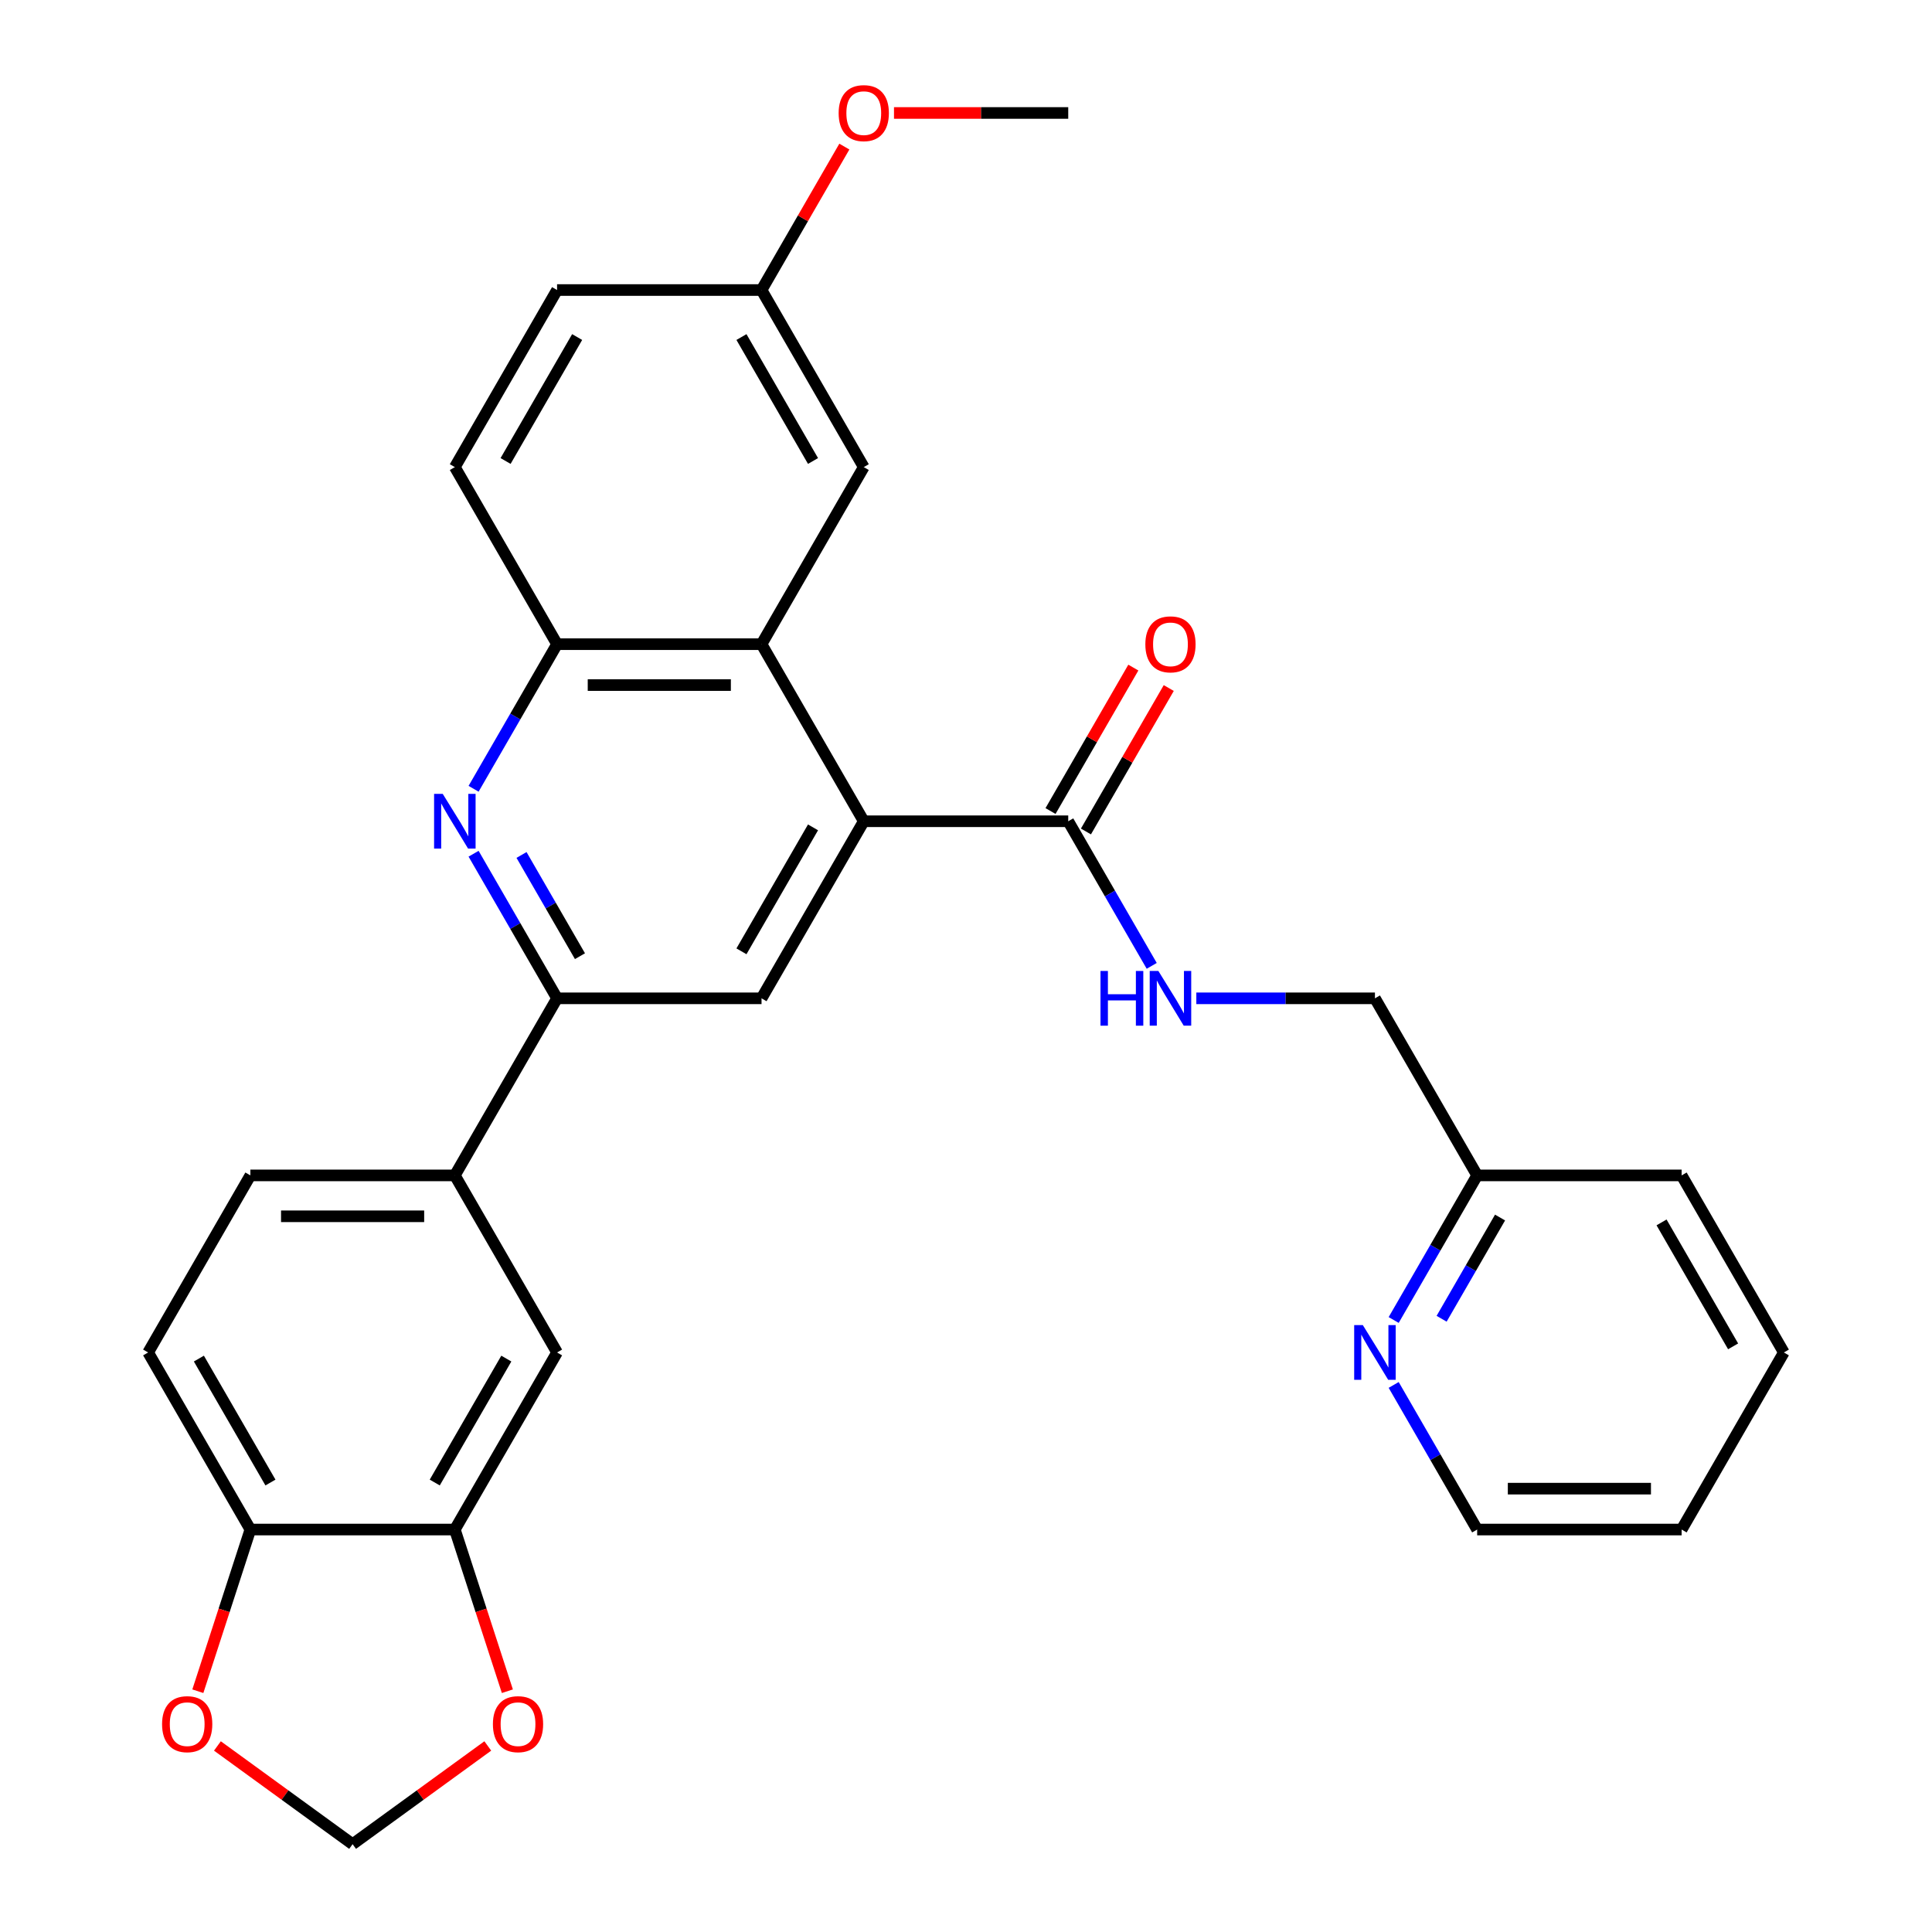 <?xml version='1.0' encoding='iso-8859-1'?>
<svg version='1.1' baseProfile='full'
              xmlns='http://www.w3.org/2000/svg'
                      xmlns:rdkit='http://www.rdkit.org/xml'
                      xmlns:xlink='http://www.w3.org/1999/xlink'
                  xml:space='preserve'
width='1000px' height='1000px' viewBox='0 0 1000 1000'>
<!-- END OF HEADER -->
<rect style='opacity:1.0;fill:#FFFFFF;stroke:none' width='1000' height='1000' x='0' y='0'> </rect>
<path class='bond-1' d='M 447.085,425.079 L 394.169,333.427' style='fill:none;fill-rule:evenodd;stroke:#000000;stroke-width:6px;stroke-linecap:butt;stroke-linejoin:miter;stroke-opacity:1' />
<path class='bond-3' d='M 447.085,425.079 L 394.169,516.732' style='fill:none;fill-rule:evenodd;stroke:#000000;stroke-width:6px;stroke-linecap:butt;stroke-linejoin:miter;stroke-opacity:1' />
<path class='bond-3' d='M 420.817,428.244 L 383.776,492.401' style='fill:none;fill-rule:evenodd;stroke:#000000;stroke-width:6px;stroke-linecap:butt;stroke-linejoin:miter;stroke-opacity:1' />
<path class='bond-4' d='M 447.085,425.079 L 552.915,425.079' style='fill:none;fill-rule:evenodd;stroke:#000000;stroke-width:6px;stroke-linecap:butt;stroke-linejoin:miter;stroke-opacity:1' />
<path class='bond-0' d='M 245.125,441.885 L 266.732,479.308' style='fill:none;fill-rule:evenodd;stroke:#0000FF;stroke-width:6px;stroke-linecap:butt;stroke-linejoin:miter;stroke-opacity:1' />
<path class='bond-0' d='M 266.732,479.308 L 288.338,516.732' style='fill:none;fill-rule:evenodd;stroke:#000000;stroke-width:6px;stroke-linecap:butt;stroke-linejoin:miter;stroke-opacity:1' />
<path class='bond-0' d='M 269.938,442.529 L 285.062,468.725' style='fill:none;fill-rule:evenodd;stroke:#0000FF;stroke-width:6px;stroke-linecap:butt;stroke-linejoin:miter;stroke-opacity:1' />
<path class='bond-0' d='M 285.062,468.725 L 300.187,494.921' style='fill:none;fill-rule:evenodd;stroke:#000000;stroke-width:6px;stroke-linecap:butt;stroke-linejoin:miter;stroke-opacity:1' />
<path class='bond-30' d='M 245.125,408.273 L 266.732,370.85' style='fill:none;fill-rule:evenodd;stroke:#0000FF;stroke-width:6px;stroke-linecap:butt;stroke-linejoin:miter;stroke-opacity:1' />
<path class='bond-30' d='M 266.732,370.85 L 288.338,333.427' style='fill:none;fill-rule:evenodd;stroke:#000000;stroke-width:6px;stroke-linecap:butt;stroke-linejoin:miter;stroke-opacity:1' />
<path class='bond-5' d='M 394.169,333.427 L 288.338,333.427' style='fill:none;fill-rule:evenodd;stroke:#000000;stroke-width:6px;stroke-linecap:butt;stroke-linejoin:miter;stroke-opacity:1' />
<path class='bond-5' d='M 378.294,354.593 L 304.213,354.593' style='fill:none;fill-rule:evenodd;stroke:#000000;stroke-width:6px;stroke-linecap:butt;stroke-linejoin:miter;stroke-opacity:1' />
<path class='bond-13' d='M 394.169,333.427 L 447.085,241.775' style='fill:none;fill-rule:evenodd;stroke:#000000;stroke-width:6px;stroke-linecap:butt;stroke-linejoin:miter;stroke-opacity:1' />
<path class='bond-2' d='M 288.338,516.732 L 394.169,516.732' style='fill:none;fill-rule:evenodd;stroke:#000000;stroke-width:6px;stroke-linecap:butt;stroke-linejoin:miter;stroke-opacity:1' />
<path class='bond-6' d='M 288.338,516.732 L 235.423,608.384' style='fill:none;fill-rule:evenodd;stroke:#000000;stroke-width:6px;stroke-linecap:butt;stroke-linejoin:miter;stroke-opacity:1' />
<path class='bond-9' d='M 552.915,425.079 L 574.522,462.502' style='fill:none;fill-rule:evenodd;stroke:#000000;stroke-width:6px;stroke-linecap:butt;stroke-linejoin:miter;stroke-opacity:1' />
<path class='bond-9' d='M 574.522,462.502 L 596.128,499.926' style='fill:none;fill-rule:evenodd;stroke:#0000FF;stroke-width:6px;stroke-linecap:butt;stroke-linejoin:miter;stroke-opacity:1' />
<path class='bond-16' d='M 562.081,430.371 L 583.514,393.248' style='fill:none;fill-rule:evenodd;stroke:#000000;stroke-width:6px;stroke-linecap:butt;stroke-linejoin:miter;stroke-opacity:1' />
<path class='bond-16' d='M 583.514,393.248 L 604.947,356.124' style='fill:none;fill-rule:evenodd;stroke:#FF0000;stroke-width:6px;stroke-linecap:butt;stroke-linejoin:miter;stroke-opacity:1' />
<path class='bond-16' d='M 543.75,419.788 L 565.183,382.664' style='fill:none;fill-rule:evenodd;stroke:#000000;stroke-width:6px;stroke-linecap:butt;stroke-linejoin:miter;stroke-opacity:1' />
<path class='bond-16' d='M 565.183,382.664 L 586.616,345.541' style='fill:none;fill-rule:evenodd;stroke:#FF0000;stroke-width:6px;stroke-linecap:butt;stroke-linejoin:miter;stroke-opacity:1' />
<path class='bond-18' d='M 288.338,333.427 L 235.423,241.775' style='fill:none;fill-rule:evenodd;stroke:#000000;stroke-width:6px;stroke-linecap:butt;stroke-linejoin:miter;stroke-opacity:1' />
<path class='bond-8' d='M 235.423,608.384 L 288.338,700.036' style='fill:none;fill-rule:evenodd;stroke:#000000;stroke-width:6px;stroke-linecap:butt;stroke-linejoin:miter;stroke-opacity:1' />
<path class='bond-17' d='M 235.423,608.384 L 129.592,608.384' style='fill:none;fill-rule:evenodd;stroke:#000000;stroke-width:6px;stroke-linecap:butt;stroke-linejoin:miter;stroke-opacity:1' />
<path class='bond-17' d='M 219.548,629.55 L 145.466,629.55' style='fill:none;fill-rule:evenodd;stroke:#000000;stroke-width:6px;stroke-linecap:butt;stroke-linejoin:miter;stroke-opacity:1' />
<path class='bond-7' d='M 235.423,791.688 L 288.338,700.036' style='fill:none;fill-rule:evenodd;stroke:#000000;stroke-width:6px;stroke-linecap:butt;stroke-linejoin:miter;stroke-opacity:1' />
<path class='bond-7' d='M 225.03,767.357 L 262.07,703.201' style='fill:none;fill-rule:evenodd;stroke:#000000;stroke-width:6px;stroke-linecap:butt;stroke-linejoin:miter;stroke-opacity:1' />
<path class='bond-11' d='M 235.423,791.688 L 249.018,833.531' style='fill:none;fill-rule:evenodd;stroke:#000000;stroke-width:6px;stroke-linecap:butt;stroke-linejoin:miter;stroke-opacity:1' />
<path class='bond-11' d='M 249.018,833.531 L 262.614,875.374' style='fill:none;fill-rule:evenodd;stroke:#FF0000;stroke-width:6px;stroke-linecap:butt;stroke-linejoin:miter;stroke-opacity:1' />
<path class='bond-32' d='M 235.423,791.688 L 129.592,791.688' style='fill:none;fill-rule:evenodd;stroke:#000000;stroke-width:6px;stroke-linecap:butt;stroke-linejoin:miter;stroke-opacity:1' />
<path class='bond-20' d='M 619.217,516.732 L 665.439,516.732' style='fill:none;fill-rule:evenodd;stroke:#0000FF;stroke-width:6px;stroke-linecap:butt;stroke-linejoin:miter;stroke-opacity:1' />
<path class='bond-20' d='M 665.439,516.732 L 711.662,516.732' style='fill:none;fill-rule:evenodd;stroke:#000000;stroke-width:6px;stroke-linecap:butt;stroke-linejoin:miter;stroke-opacity:1' />
<path class='bond-10' d='M 129.592,791.688 L 76.676,700.036' style='fill:none;fill-rule:evenodd;stroke:#000000;stroke-width:6px;stroke-linecap:butt;stroke-linejoin:miter;stroke-opacity:1' />
<path class='bond-10' d='M 139.985,767.357 L 102.944,703.201' style='fill:none;fill-rule:evenodd;stroke:#000000;stroke-width:6px;stroke-linecap:butt;stroke-linejoin:miter;stroke-opacity:1' />
<path class='bond-12' d='M 129.592,791.688 L 115.996,833.531' style='fill:none;fill-rule:evenodd;stroke:#000000;stroke-width:6px;stroke-linecap:butt;stroke-linejoin:miter;stroke-opacity:1' />
<path class='bond-12' d='M 115.996,833.531 L 102.401,875.374' style='fill:none;fill-rule:evenodd;stroke:#FF0000;stroke-width:6px;stroke-linecap:butt;stroke-linejoin:miter;stroke-opacity:1' />
<path class='bond-14' d='M 252.48,903.707 L 217.494,929.126' style='fill:none;fill-rule:evenodd;stroke:#FF0000;stroke-width:6px;stroke-linecap:butt;stroke-linejoin:miter;stroke-opacity:1' />
<path class='bond-14' d='M 217.494,929.126 L 182.507,954.545' style='fill:none;fill-rule:evenodd;stroke:#000000;stroke-width:6px;stroke-linecap:butt;stroke-linejoin:miter;stroke-opacity:1' />
<path class='bond-34' d='M 112.534,903.707 L 147.521,929.126' style='fill:none;fill-rule:evenodd;stroke:#FF0000;stroke-width:6px;stroke-linecap:butt;stroke-linejoin:miter;stroke-opacity:1' />
<path class='bond-34' d='M 147.521,929.126 L 182.507,954.545' style='fill:none;fill-rule:evenodd;stroke:#000000;stroke-width:6px;stroke-linecap:butt;stroke-linejoin:miter;stroke-opacity:1' />
<path class='bond-21' d='M 447.085,241.775 L 394.169,150.122' style='fill:none;fill-rule:evenodd;stroke:#000000;stroke-width:6px;stroke-linecap:butt;stroke-linejoin:miter;stroke-opacity:1' />
<path class='bond-21' d='M 420.817,238.61 L 383.776,174.453' style='fill:none;fill-rule:evenodd;stroke:#000000;stroke-width:6px;stroke-linecap:butt;stroke-linejoin:miter;stroke-opacity:1' />
<path class='bond-15' d='M 721.365,683.23 L 742.971,645.807' style='fill:none;fill-rule:evenodd;stroke:#0000FF;stroke-width:6px;stroke-linecap:butt;stroke-linejoin:miter;stroke-opacity:1' />
<path class='bond-15' d='M 742.971,645.807 L 764.577,608.384' style='fill:none;fill-rule:evenodd;stroke:#000000;stroke-width:6px;stroke-linecap:butt;stroke-linejoin:miter;stroke-opacity:1' />
<path class='bond-15' d='M 746.177,682.586 L 761.301,656.39' style='fill:none;fill-rule:evenodd;stroke:#0000FF;stroke-width:6px;stroke-linecap:butt;stroke-linejoin:miter;stroke-opacity:1' />
<path class='bond-15' d='M 761.301,656.39 L 776.426,630.194' style='fill:none;fill-rule:evenodd;stroke:#000000;stroke-width:6px;stroke-linecap:butt;stroke-linejoin:miter;stroke-opacity:1' />
<path class='bond-25' d='M 721.365,716.842 L 742.971,754.265' style='fill:none;fill-rule:evenodd;stroke:#0000FF;stroke-width:6px;stroke-linecap:butt;stroke-linejoin:miter;stroke-opacity:1' />
<path class='bond-25' d='M 742.971,754.265 L 764.577,791.688' style='fill:none;fill-rule:evenodd;stroke:#000000;stroke-width:6px;stroke-linecap:butt;stroke-linejoin:miter;stroke-opacity:1' />
<path class='bond-19' d='M 129.592,608.384 L 76.676,700.036' style='fill:none;fill-rule:evenodd;stroke:#000000;stroke-width:6px;stroke-linecap:butt;stroke-linejoin:miter;stroke-opacity:1' />
<path class='bond-31' d='M 235.423,241.775 L 288.338,150.122' style='fill:none;fill-rule:evenodd;stroke:#000000;stroke-width:6px;stroke-linecap:butt;stroke-linejoin:miter;stroke-opacity:1' />
<path class='bond-31' d='M 261.69,238.61 L 298.731,174.453' style='fill:none;fill-rule:evenodd;stroke:#000000;stroke-width:6px;stroke-linecap:butt;stroke-linejoin:miter;stroke-opacity:1' />
<path class='bond-22' d='M 711.662,516.732 L 764.577,608.384' style='fill:none;fill-rule:evenodd;stroke:#000000;stroke-width:6px;stroke-linecap:butt;stroke-linejoin:miter;stroke-opacity:1' />
<path class='bond-23' d='M 394.169,150.122 L 288.338,150.122' style='fill:none;fill-rule:evenodd;stroke:#000000;stroke-width:6px;stroke-linecap:butt;stroke-linejoin:miter;stroke-opacity:1' />
<path class='bond-24' d='M 394.169,150.122 L 415.602,112.999' style='fill:none;fill-rule:evenodd;stroke:#000000;stroke-width:6px;stroke-linecap:butt;stroke-linejoin:miter;stroke-opacity:1' />
<path class='bond-24' d='M 415.602,112.999 L 437.035,75.876' style='fill:none;fill-rule:evenodd;stroke:#FF0000;stroke-width:6px;stroke-linecap:butt;stroke-linejoin:miter;stroke-opacity:1' />
<path class='bond-26' d='M 764.577,608.384 L 870.408,608.384' style='fill:none;fill-rule:evenodd;stroke:#000000;stroke-width:6px;stroke-linecap:butt;stroke-linejoin:miter;stroke-opacity:1' />
<path class='bond-27' d='M 462.73,58.47 L 507.823,58.47' style='fill:none;fill-rule:evenodd;stroke:#FF0000;stroke-width:6px;stroke-linecap:butt;stroke-linejoin:miter;stroke-opacity:1' />
<path class='bond-27' d='M 507.823,58.47 L 552.915,58.47' style='fill:none;fill-rule:evenodd;stroke:#000000;stroke-width:6px;stroke-linecap:butt;stroke-linejoin:miter;stroke-opacity:1' />
<path class='bond-33' d='M 764.577,791.688 L 870.408,791.688' style='fill:none;fill-rule:evenodd;stroke:#000000;stroke-width:6px;stroke-linecap:butt;stroke-linejoin:miter;stroke-opacity:1' />
<path class='bond-33' d='M 780.452,770.522 L 854.534,770.522' style='fill:none;fill-rule:evenodd;stroke:#000000;stroke-width:6px;stroke-linecap:butt;stroke-linejoin:miter;stroke-opacity:1' />
<path class='bond-29' d='M 870.408,608.384 L 923.324,700.036' style='fill:none;fill-rule:evenodd;stroke:#000000;stroke-width:6px;stroke-linecap:butt;stroke-linejoin:miter;stroke-opacity:1' />
<path class='bond-29' d='M 860.015,632.715 L 897.056,696.871' style='fill:none;fill-rule:evenodd;stroke:#000000;stroke-width:6px;stroke-linecap:butt;stroke-linejoin:miter;stroke-opacity:1' />
<path class='bond-28' d='M 870.408,791.688 L 923.324,700.036' style='fill:none;fill-rule:evenodd;stroke:#000000;stroke-width:6px;stroke-linecap:butt;stroke-linejoin:miter;stroke-opacity:1' />
<path  class='atom-1' d='M 229.163 410.919
L 238.443 425.919
Q 239.363 427.399, 240.843 430.079
Q 242.323 432.759, 242.403 432.919
L 242.403 410.919
L 246.163 410.919
L 246.163 439.239
L 242.283 439.239
L 232.323 422.839
Q 231.163 420.919, 229.923 418.719
Q 228.723 416.519, 228.363 415.839
L 228.363 439.239
L 224.683 439.239
L 224.683 410.919
L 229.163 410.919
' fill='#0000FF'/>
<path  class='atom-10' d='M 569.611 502.572
L 573.451 502.572
L 573.451 514.612
L 587.931 514.612
L 587.931 502.572
L 591.771 502.572
L 591.771 530.892
L 587.931 530.892
L 587.931 517.812
L 573.451 517.812
L 573.451 530.892
L 569.611 530.892
L 569.611 502.572
' fill='#0000FF'/>
<path  class='atom-10' d='M 599.571 502.572
L 608.851 517.572
Q 609.771 519.052, 611.251 521.732
Q 612.731 524.412, 612.811 524.572
L 612.811 502.572
L 616.571 502.572
L 616.571 530.892
L 612.691 530.892
L 602.731 514.492
Q 601.571 512.572, 600.331 510.372
Q 599.131 508.172, 598.771 507.492
L 598.771 530.892
L 595.091 530.892
L 595.091 502.572
L 599.571 502.572
' fill='#0000FF'/>
<path  class='atom-12' d='M 255.126 892.42
Q 255.126 885.62, 258.486 881.82
Q 261.846 878.02, 268.126 878.02
Q 274.406 878.02, 277.766 881.82
Q 281.126 885.62, 281.126 892.42
Q 281.126 899.3, 277.726 903.22
Q 274.326 907.1, 268.126 907.1
Q 261.886 907.1, 258.486 903.22
Q 255.126 899.34, 255.126 892.42
M 268.126 903.9
Q 272.446 903.9, 274.766 901.02
Q 277.126 898.1, 277.126 892.42
Q 277.126 886.86, 274.766 884.06
Q 272.446 881.22, 268.126 881.22
Q 263.806 881.22, 261.446 884.02
Q 259.126 886.82, 259.126 892.42
Q 259.126 898.14, 261.446 901.02
Q 263.806 903.9, 268.126 903.9
' fill='#FF0000'/>
<path  class='atom-13' d='M 83.888 892.42
Q 83.888 885.62, 87.248 881.82
Q 90.608 878.02, 96.888 878.02
Q 103.168 878.02, 106.528 881.82
Q 109.888 885.62, 109.888 892.42
Q 109.888 899.3, 106.488 903.22
Q 103.088 907.1, 96.888 907.1
Q 90.648 907.1, 87.248 903.22
Q 83.888 899.34, 83.888 892.42
M 96.888 903.9
Q 101.208 903.9, 103.528 901.02
Q 105.888 898.1, 105.888 892.42
Q 105.888 886.86, 103.528 884.06
Q 101.208 881.22, 96.888 881.22
Q 92.568 881.22, 90.208 884.02
Q 87.888 886.82, 87.888 892.42
Q 87.888 898.14, 90.208 901.02
Q 92.568 903.9, 96.888 903.9
' fill='#FF0000'/>
<path  class='atom-16' d='M 705.402 685.876
L 714.682 700.876
Q 715.602 702.356, 717.082 705.036
Q 718.562 707.716, 718.642 707.876
L 718.642 685.876
L 722.402 685.876
L 722.402 714.196
L 718.522 714.196
L 708.562 697.796
Q 707.402 695.876, 706.162 693.676
Q 704.962 691.476, 704.602 690.796
L 704.602 714.196
L 700.922 714.196
L 700.922 685.876
L 705.402 685.876
' fill='#0000FF'/>
<path  class='atom-17' d='M 592.831 333.507
Q 592.831 326.707, 596.191 322.907
Q 599.551 319.107, 605.831 319.107
Q 612.111 319.107, 615.471 322.907
Q 618.831 326.707, 618.831 333.507
Q 618.831 340.387, 615.431 344.307
Q 612.031 348.187, 605.831 348.187
Q 599.591 348.187, 596.191 344.307
Q 592.831 340.427, 592.831 333.507
M 605.831 344.987
Q 610.151 344.987, 612.471 342.107
Q 614.831 339.187, 614.831 333.507
Q 614.831 327.947, 612.471 325.147
Q 610.151 322.307, 605.831 322.307
Q 601.511 322.307, 599.151 325.107
Q 596.831 327.907, 596.831 333.507
Q 596.831 339.227, 599.151 342.107
Q 601.511 344.987, 605.831 344.987
' fill='#FF0000'/>
<path  class='atom-25' d='M 434.085 58.55
Q 434.085 51.75, 437.445 47.95
Q 440.805 44.15, 447.085 44.15
Q 453.365 44.15, 456.725 47.95
Q 460.085 51.75, 460.085 58.55
Q 460.085 65.43, 456.685 69.35
Q 453.285 73.23, 447.085 73.23
Q 440.845 73.23, 437.445 69.35
Q 434.085 65.47, 434.085 58.55
M 447.085 70.03
Q 451.405 70.03, 453.725 67.15
Q 456.085 64.23, 456.085 58.55
Q 456.085 52.99, 453.725 50.19
Q 451.405 47.35, 447.085 47.35
Q 442.765 47.35, 440.405 50.15
Q 438.085 52.95, 438.085 58.55
Q 438.085 64.27, 440.405 67.15
Q 442.765 70.03, 447.085 70.03
' fill='#FF0000'/>
</svg>
